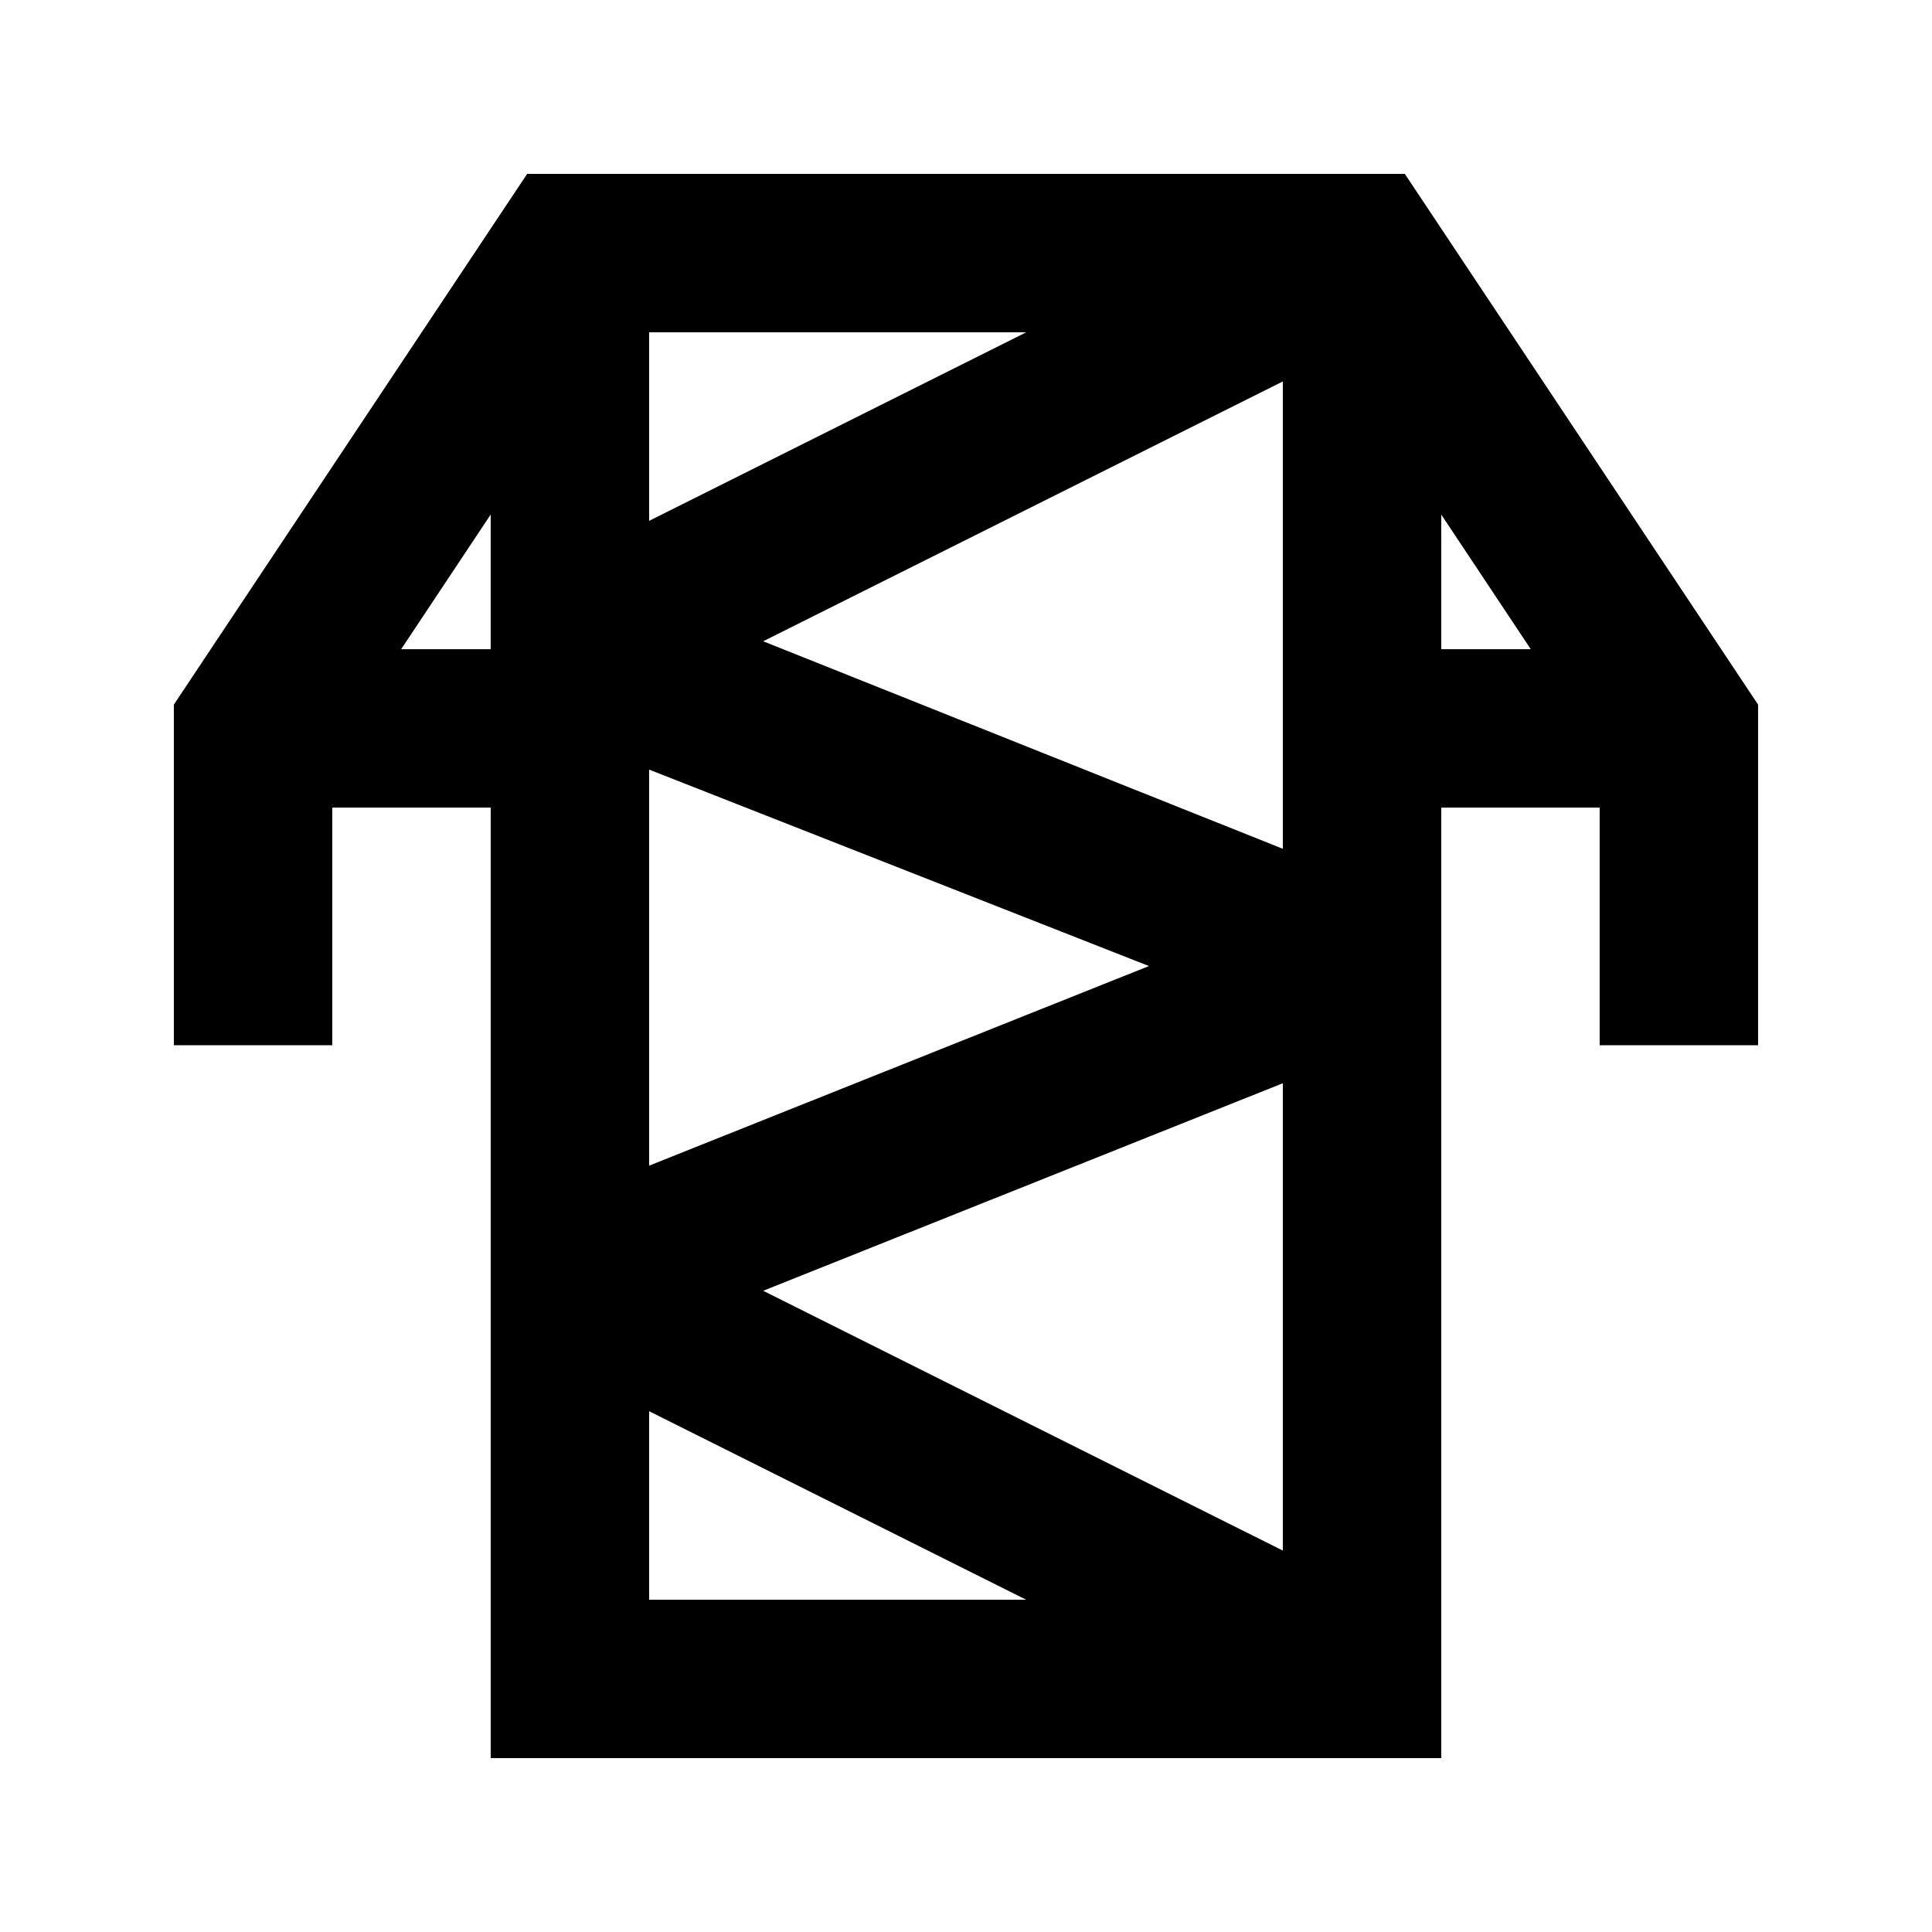 <?xml version="1.0" encoding="UTF-8"?>
<!-- Uploaded to: ICON Repo, www.svgrepo.com, Generator: ICON Repo Mixer Tools -->
<svg fill="#000000" width="800px" height="800px" version="1.1" viewBox="144 144 512 512" xmlns="http://www.w3.org/2000/svg">
 <path d="m516.29 190.08h-232.59l-93.625 140.65v90.266h41.984v-62.977h41.984v251.9h251.9v-251.9h41.984v62.977h41.984v-90.266zm-170.04 295.99 137.71-55v123.85zm-30.227-254h99.922l-99.922 49.961zm0 220.84v-104.96l132.46 52.062zm30.227-138.97 137.71-68.852v123.85zm-95.934 2.102 23.723-35.688v35.688zm65.707 201.94 99.922 49.961h-99.922zm209.92-237.63 23.723 35.688h-23.723z"/>
</svg>